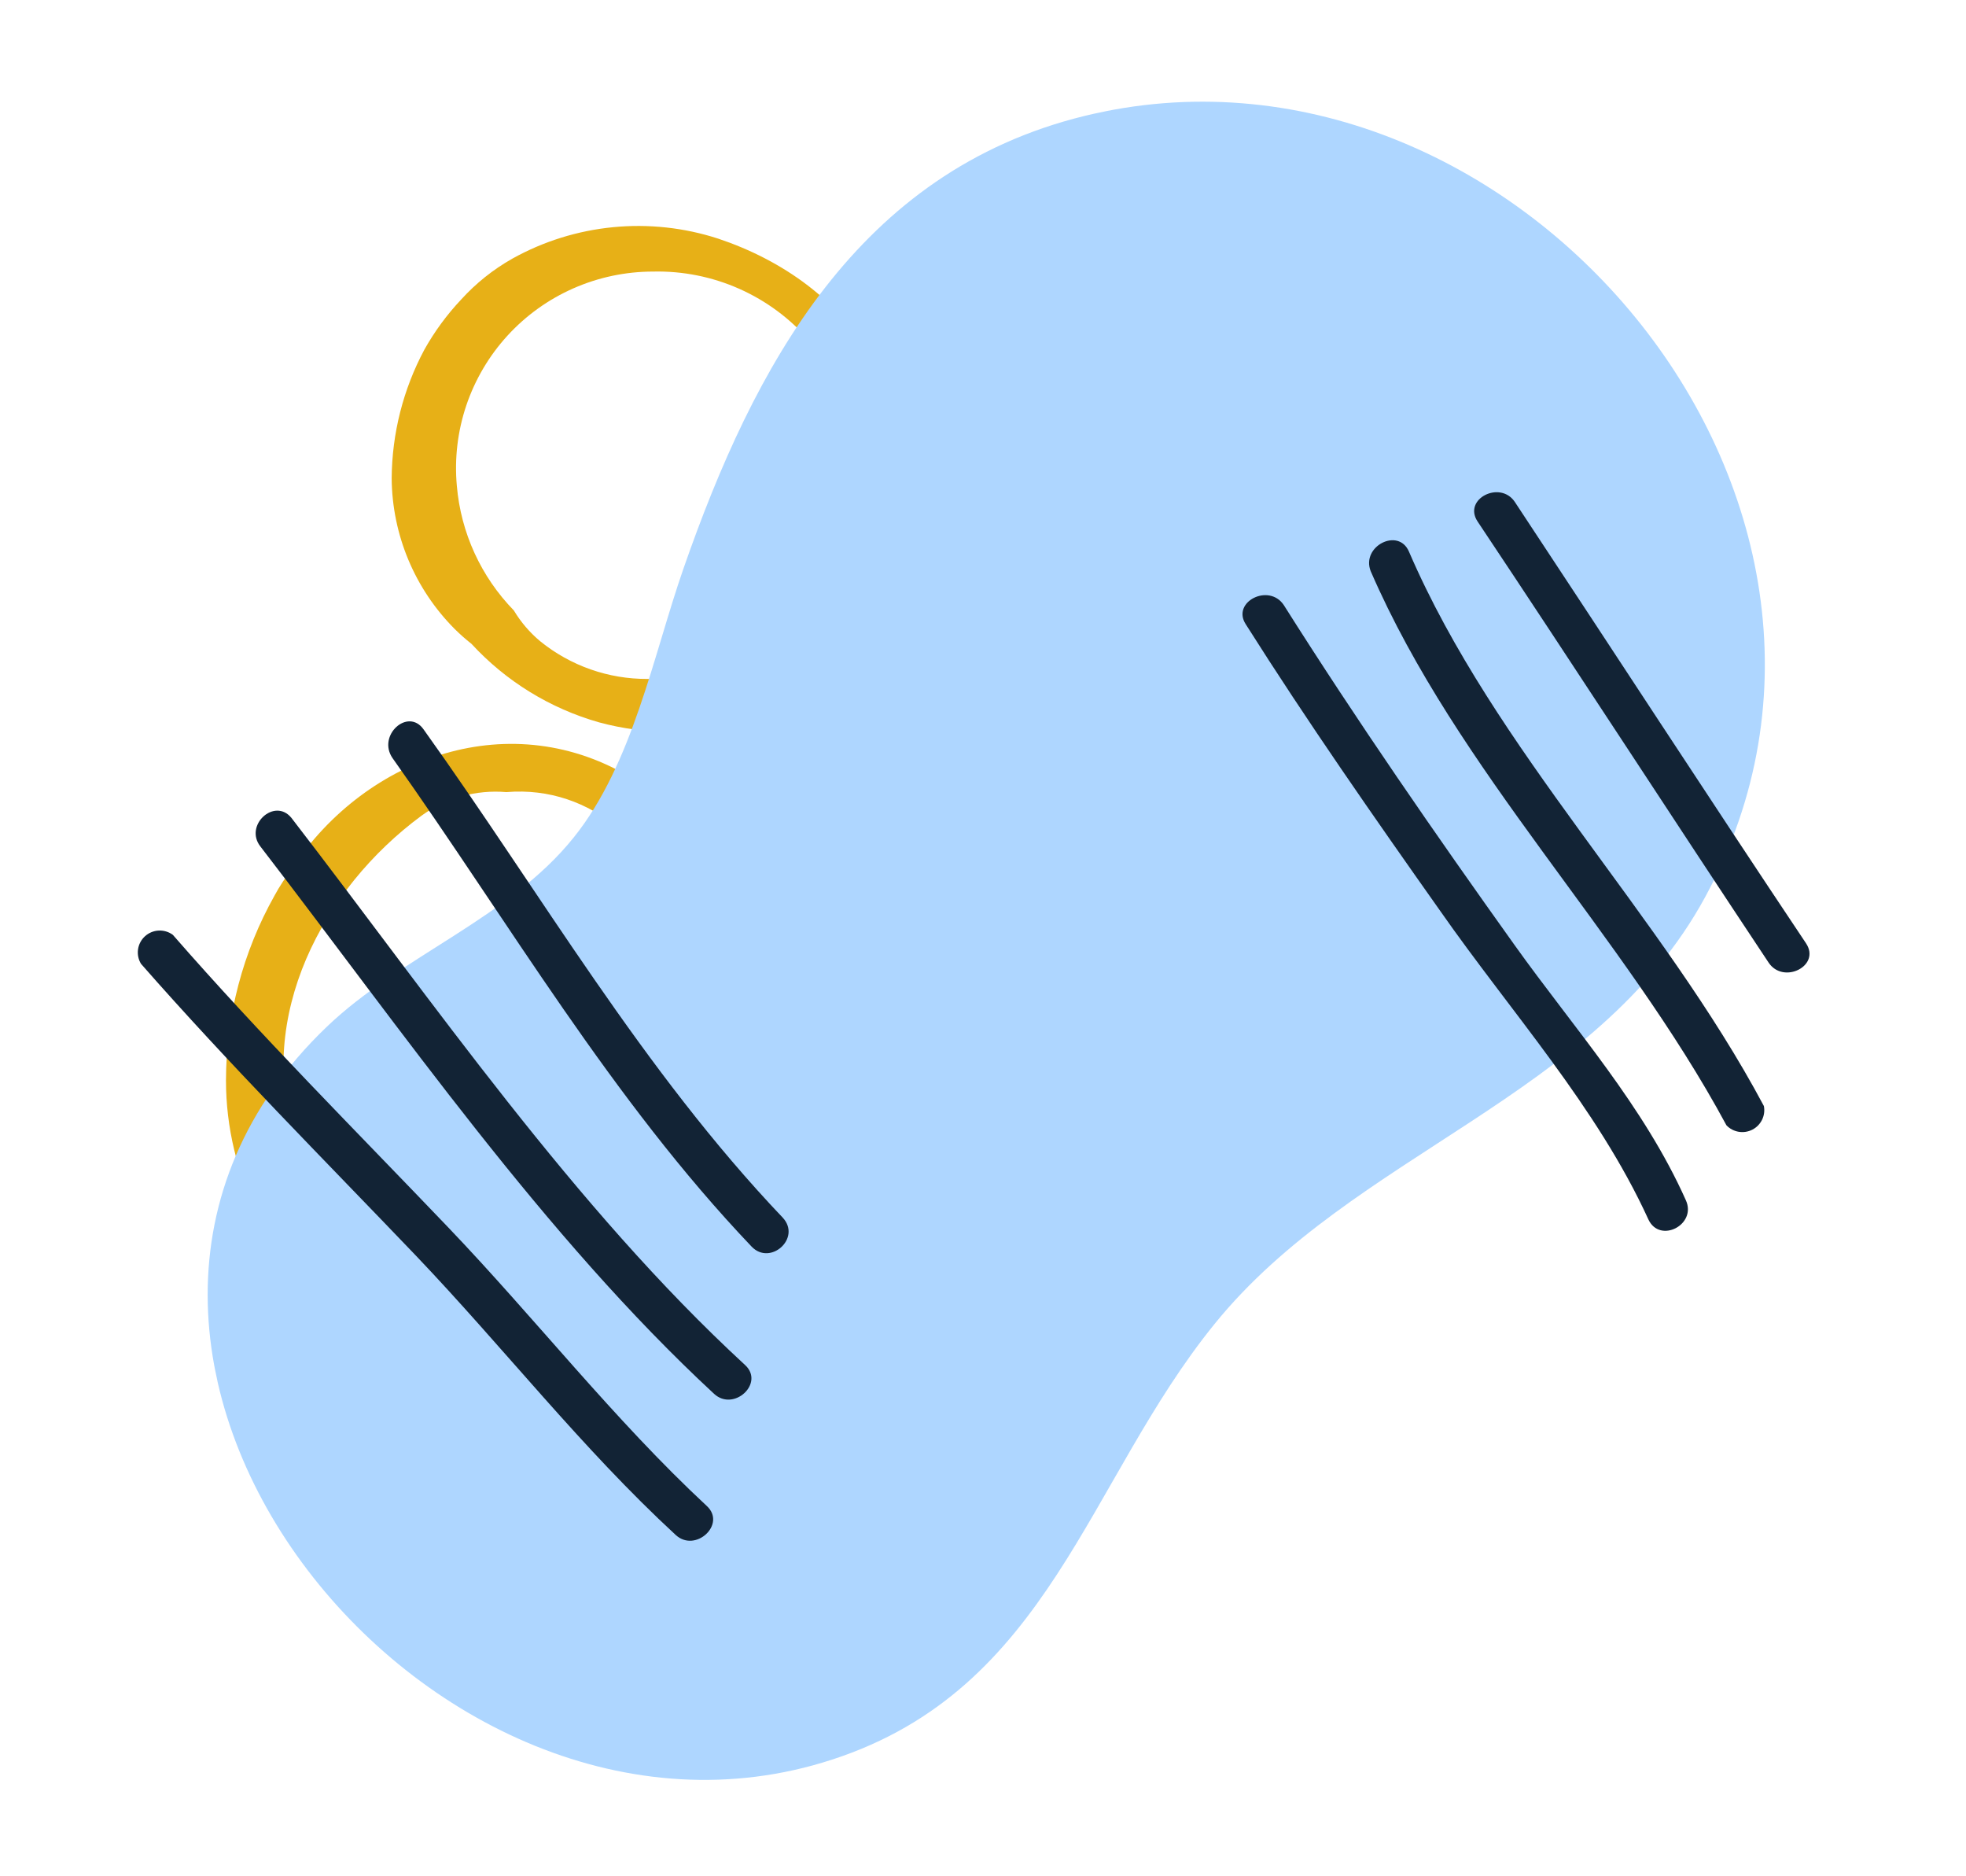 <?xml version="1.0" encoding="UTF-8"?> <svg xmlns="http://www.w3.org/2000/svg" width="174" height="166" viewBox="0 0 174 166" fill="none"> <g clip-path="url(#clip0_1372_13638)"> <g clip-path="url(#clip1_1372_13638)"> <path d="M67.803 92.269C66.801 83.144 64.562 74.13 56.1 68.957C45.343 62.296 32.438 66.869 25.846 76.838C25.289 77.626 24.732 78.426 24.309 79.225C21.492 84.23 20.009 89.871 20 95.611C20 103.825 23.942 112.262 31.135 116.503C34.968 118.758 39.334 119.954 43.785 119.968C48.236 119.981 52.609 118.812 56.456 116.581C65.064 111.596 68.861 101.861 67.803 92.269ZM56.167 108.099C46.39 116.392 30.322 113.983 26.102 100.884C22.617 89.938 28.507 78.67 37.304 72.176C39.472 70.602 42.137 69.861 44.809 70.089C52.492 69.456 58.171 75.129 60.743 82.078C63.928 90.859 63.761 101.672 56.167 108.099Z" fill="#E7B017"></path> <path d="M77.257 32.078C74.562 26.661 69.173 22.986 63.549 21.11C60.556 20.14 57.393 19.797 54.26 20.103C51.127 20.408 48.092 21.356 45.344 22.886C43.653 23.841 42.127 25.059 40.823 26.494C39.557 27.836 38.461 29.327 37.56 30.935C35.685 34.442 34.692 38.35 34.665 42.325C34.704 47.32 36.702 52.101 40.233 55.646C40.704 56.115 41.202 56.556 41.725 56.967C44.772 60.279 48.681 62.684 53.016 63.916C55.113 64.486 57.278 64.766 59.452 64.749C63.071 64.662 66.609 63.654 69.727 61.82C72.846 59.986 75.441 57.386 77.268 54.27C79.145 50.897 80.129 47.103 80.129 43.246C80.167 39.337 79.177 35.486 77.257 32.078ZM75.675 44.8C74.239 53.304 66.133 60.442 57.314 60.075C53.856 60.095 50.499 58.918 47.816 56.745C46.888 55.972 46.097 55.049 45.477 54.014C42.569 51.031 40.787 47.136 40.433 42.991C40.213 40.585 40.499 38.161 41.271 35.871C42.044 33.582 43.286 31.478 44.919 29.694C46.553 27.91 48.541 26.485 50.758 25.51C52.974 24.535 55.37 24.031 57.793 24.03C60.419 23.968 63.026 24.489 65.426 25.554C67.826 26.62 69.959 28.203 71.67 30.191C73.381 32.178 74.628 34.52 75.321 37.046C76.013 39.573 76.135 42.221 75.675 44.8Z" fill="#E7B017"></path> <path d="M112.967 78.981C112.9 77.001 112.593 75.037 112.053 73.131L110.16 68.69C110.16 68.601 110.083 68.523 110.049 68.446C109.952 68.269 109.844 68.099 109.726 67.935C108.582 65.792 106.907 63.977 104.86 62.662C103.823 61.711 102.648 60.921 101.375 60.32C98.577 58.765 95.425 57.951 92.222 57.955C88.647 57.961 85.134 58.886 82.022 60.642L81.588 60.886L77.769 63.828L77.535 64.039C74.872 66.701 72.98 70.03 72.056 73.674C70.694 79.07 71.425 84.78 74.105 89.66C74.967 91.313 76.096 92.813 77.446 94.101C78.147 94.745 78.815 95.211 79.673 95.844C80.94 97.033 82.464 97.918 84.127 98.43C84.982 98.855 85.864 99.226 86.766 99.54C86.903 99.585 87.045 99.615 87.189 99.629L92.211 100.306C94.198 100.382 96.185 100.131 98.09 99.563C101.427 98.618 104.464 96.832 106.909 94.378C107.521 93.723 108.023 92.891 108.579 92.258C109.189 91.565 109.741 90.822 110.227 90.038C112.163 86.681 113.112 82.85 112.967 78.981ZM106.53 85.853C106.261 86.395 105.96 86.921 105.629 87.429C105.468 87.879 105.282 88.32 105.072 88.75C103.427 91.885 100.636 94.27 97.277 95.411C93.291 96.749 88.936 96.461 85.162 94.612C83.718 93.897 82.395 92.96 81.243 91.836C80.117 90.782 79.146 89.575 78.359 88.25C77.018 86.027 76.218 83.522 76.02 80.935C76.02 80.679 76.02 80.435 76.02 80.18C76.005 78.911 76.113 77.643 76.343 76.394C77.232 72.245 79.719 68.609 83.269 66.27C86.305 64.417 89.862 63.596 93.406 63.93C96.95 64.264 100.289 65.736 102.923 68.124C105.421 70.262 107.135 73.168 107.794 76.383C108.453 79.599 108.02 82.942 106.564 85.886L106.53 85.853Z" fill="#E7B017"></path> </g> <path d="M95.947 10.267C75.924 15.194 66.73 32.4 60.496 50.291C57.82 57.977 55.991 67.622 50.78 74.098C45.071 81.231 35.441 84.615 28.928 90.848C-0.682 119.159 37.781 167.388 73.631 155.701C92.9 149.447 96.181 131.105 107.487 117.159C119.75 102.002 141.24 97.163 150.91 79.383C170.114 44.029 133.601 1.032 95.947 10.267Z" fill="#AED6FF"></path> <path d="M12.483 85.288C20.303 94.199 28.644 102.565 36.827 111.122C44.583 119.254 51.512 128.174 59.801 135.818C61.548 137.431 64.306 134.874 62.56 133.261C54.327 125.604 47.371 116.651 39.623 108.557C31.44 99.999 23.08 91.638 15.298 82.719C14.936 82.451 14.492 82.317 14.041 82.34C13.591 82.363 13.162 82.542 12.829 82.846C12.496 83.15 12.279 83.559 12.216 84.005C12.153 84.451 12.247 84.904 12.483 85.288Z" fill="#122335"></path> <path d="M23.047 74.901C35.585 91.175 48.128 109.368 63.198 123.33C64.945 124.944 67.703 122.387 65.937 120.777C50.814 106.846 38.324 88.622 25.79 72.367C24.297 70.542 21.583 73.03 23.047 74.901Z" fill="#122335"></path> <path d="M34.745 67.086C45.109 81.698 54.106 97.269 66.521 110.304C68.174 112.036 70.948 109.555 69.28 107.747C56.865 94.712 47.92 79.11 37.484 64.533C36.104 62.586 33.353 65.082 34.745 67.086Z" fill="#122335"></path> <path d="M110.248 55.226C115.708 63.859 121.551 72.234 127.473 80.612C133.709 89.538 141.346 97.952 145.892 107.905C146.901 110.069 150.196 108.369 149.206 106.201C145.47 97.84 139.34 91.03 134.062 83.645C127.014 73.781 120.099 63.79 113.627 53.548C112.319 51.566 108.982 53.255 110.248 55.226Z" fill="#122335"></path> <path d="M121.31 50.533C128.989 68.241 143.64 82.569 152.798 99.571C153.087 99.874 153.467 100.075 153.881 100.144C154.295 100.214 154.72 100.147 155.093 99.956C155.466 99.764 155.767 99.457 155.951 99.08C156.135 98.704 156.191 98.278 156.112 97.867C147.053 80.864 132.303 66.439 124.701 48.813C123.768 46.634 120.453 48.338 121.31 50.533Z" fill="#122335"></path> <path d="M130.768 46.137C139.446 59.143 147.923 72.23 156.528 85.172C157.832 87.135 161.174 85.466 159.842 83.469C151.172 70.501 142.649 57.383 134.082 44.433C132.797 42.466 129.455 44.136 130.768 46.137Z" fill="#122335"></path> </g> <defs> <clipPath id="clip0_1372_13638"> <rect width="138" height="148" fill="white" transform="translate(28.298 165.416) rotate(-101.833)"></rect> </clipPath> <clipPath id="clip1_1372_13638"> <rect width="93" height="100" fill="white" transform="translate(20 20)"></rect> </clipPath> </defs> </svg> 